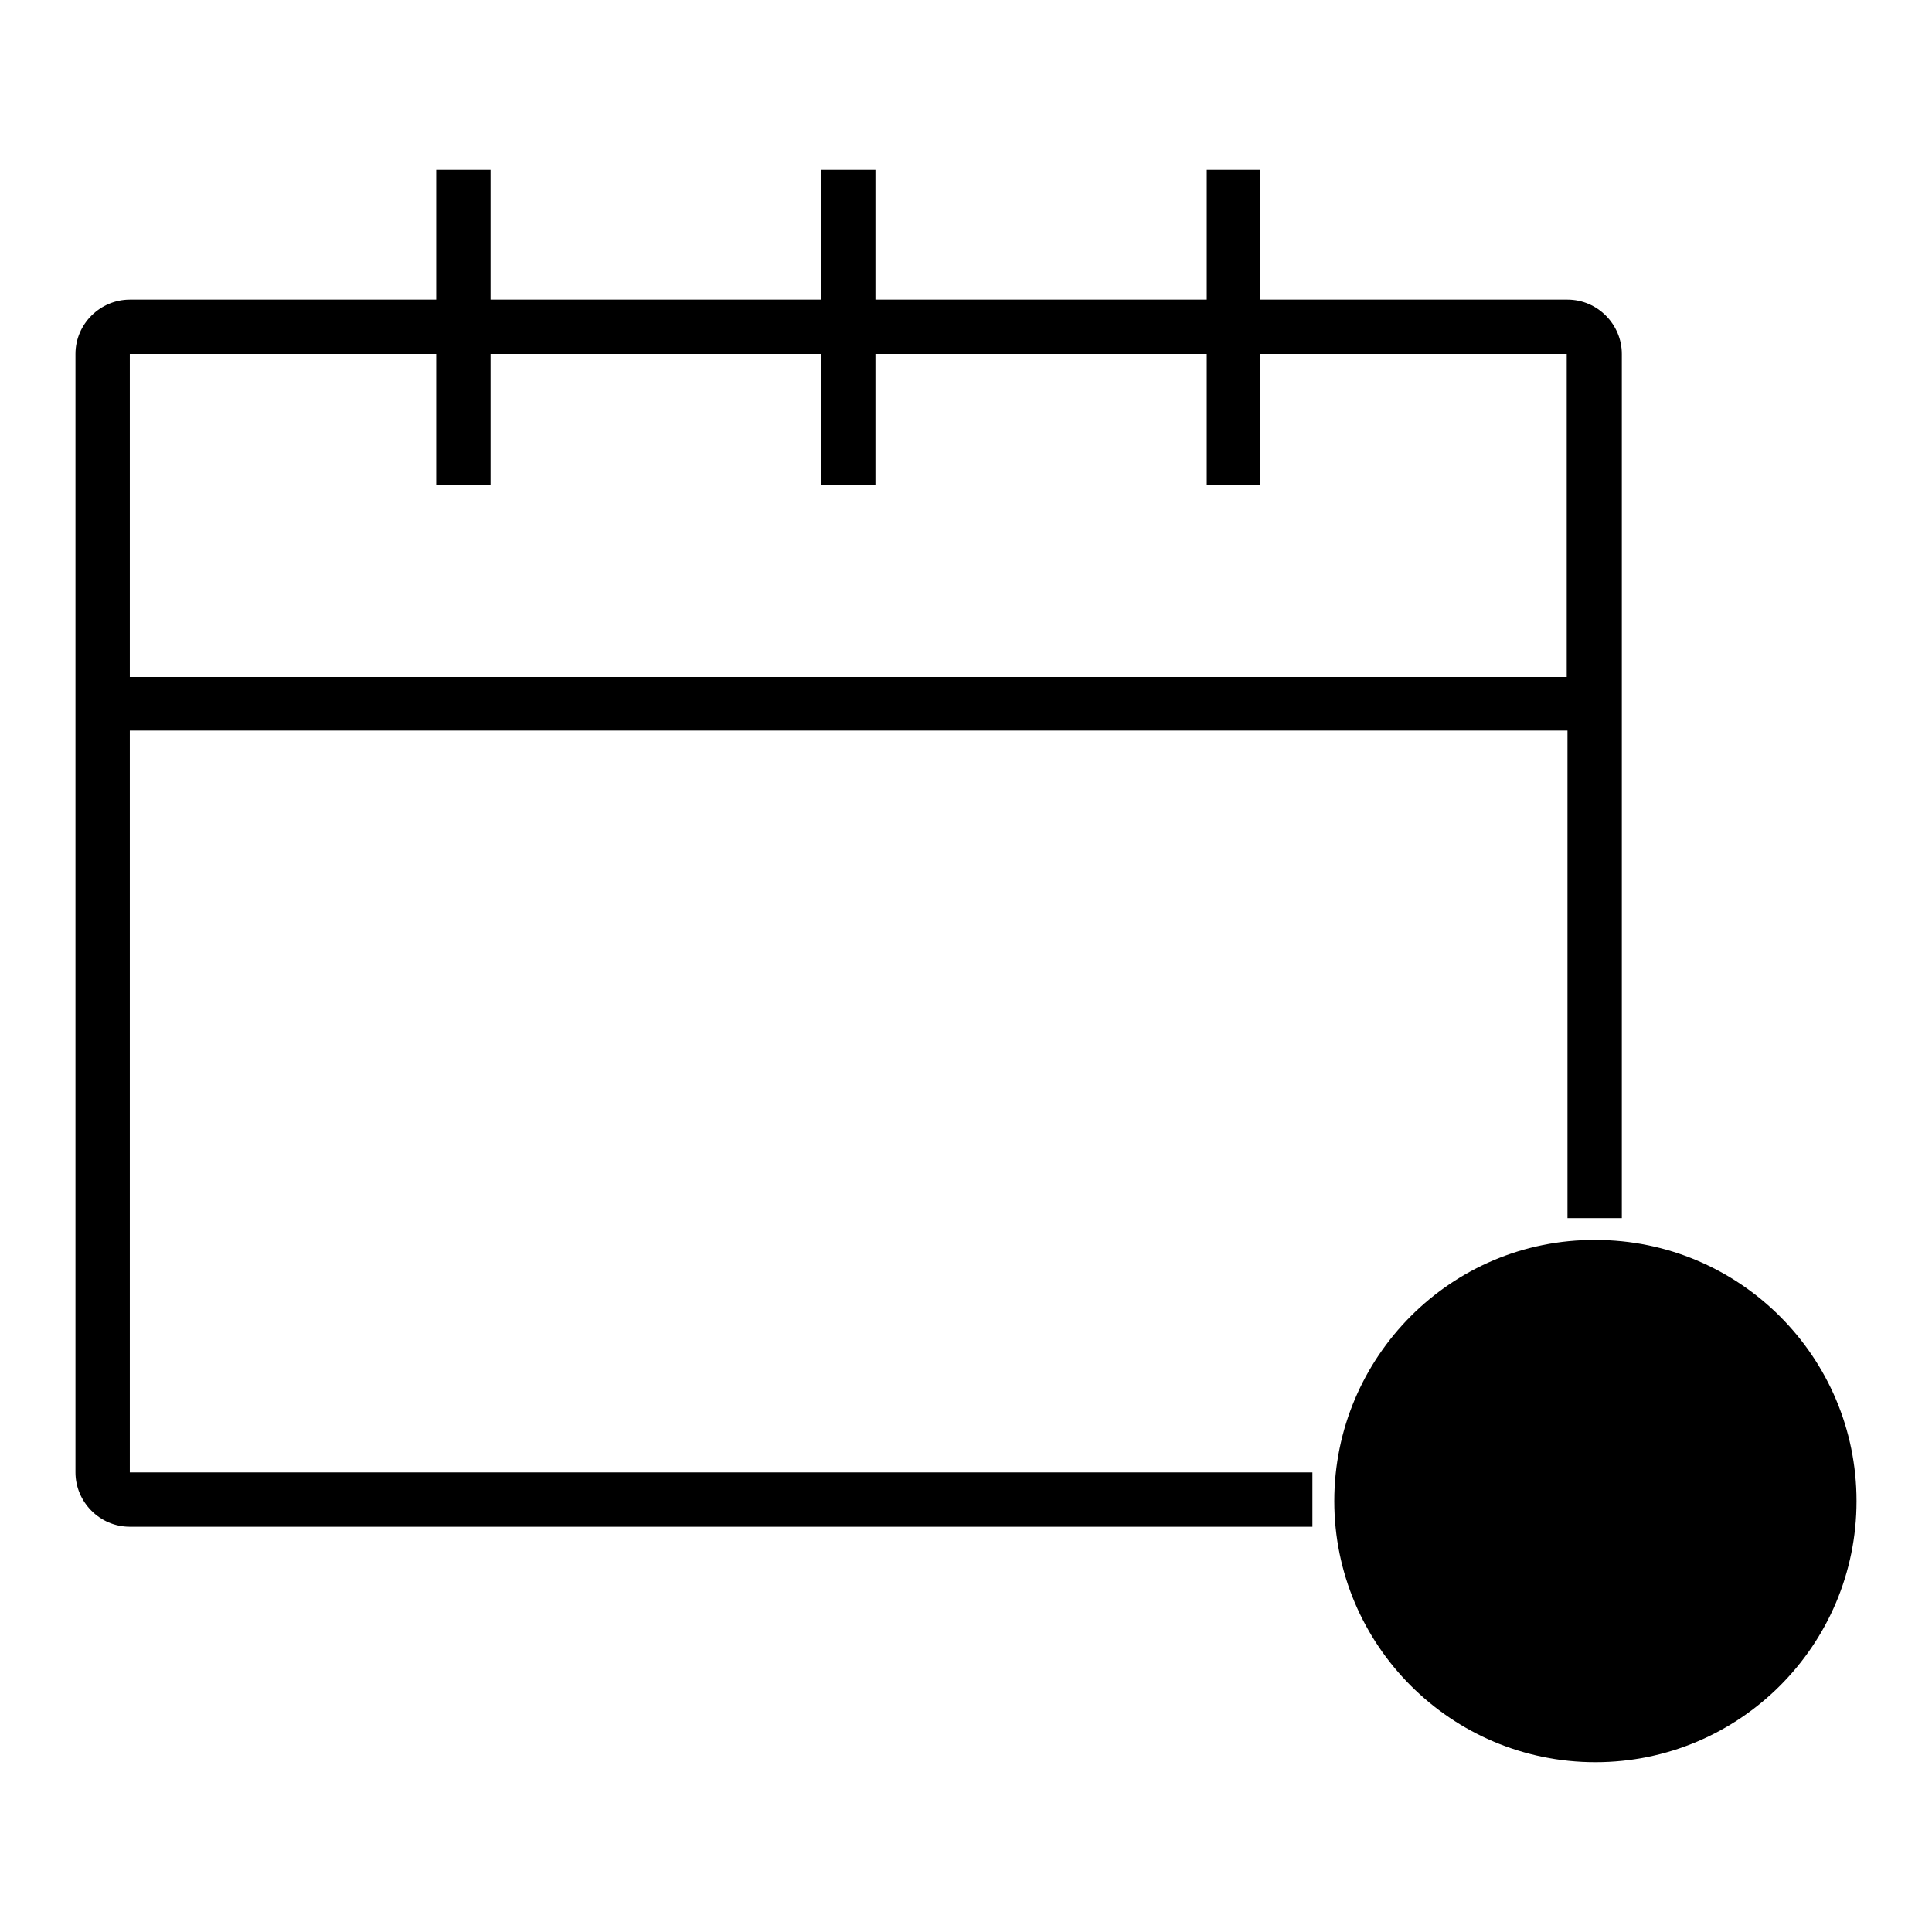 <?xml version="1.0" encoding="utf-8"?>
<!-- Svg Vector Icons : http://www.onlinewebfonts.com/icon -->
<!DOCTYPE svg PUBLIC "-//W3C//DTD SVG 1.1//EN" "http://www.w3.org/Graphics/SVG/1.1/DTD/svg11.dtd">
<svg version="1.1" xmlns="http://www.w3.org/2000/svg" xmlns:xlink="http://www.w3.org/1999/xlink" x="0px" y="0px" viewBox="0 0 256 256" enable-background="new 0 0 256 256" xml:space="preserve">
<g><g><path fill="#000000" d="M65,64.3V22.5h-7.2v41.8H65z"/><path fill="#000000" d="M116,64.3V22.5h-7.2v41.8H116z"/><path fill="#000000" d="M167,64.3V22.5h-7.1v41.8H167z"/><path fill="#000000" d="M134.5,39.7H91.6H48.8H17.2c-3.9,0-7.2,3.2-7.2,7.2v148.2c0,3.9,3.2,7.2,7.2,7.2h156.7v-7.2H17.2V96.8h190.5v64.6h7.2V46.9c0-3.9-3.2-7.2-7.2-7.2h-30.3H134.5z M177.3,46.9h30.3v42.8H17.2V46.9h31.6h42.8h42.8H177.3z"/><path fill="#000000" d="M176.8,198.9c0,19.1,15.5,34.6,34.6,34.6S246,218,246,198.9c0-19.1-15.5-34.6-34.6-34.6C192.3,164.2,176.8,179.8,176.8,198.9L176.8,198.9z"/><path fill="#000000" d="M212.6,199.2v-22.8V199.2z"/><path fill="#000000" d="M212.6,199.2h-18.8H212.6z"/></g></g>
</svg>
